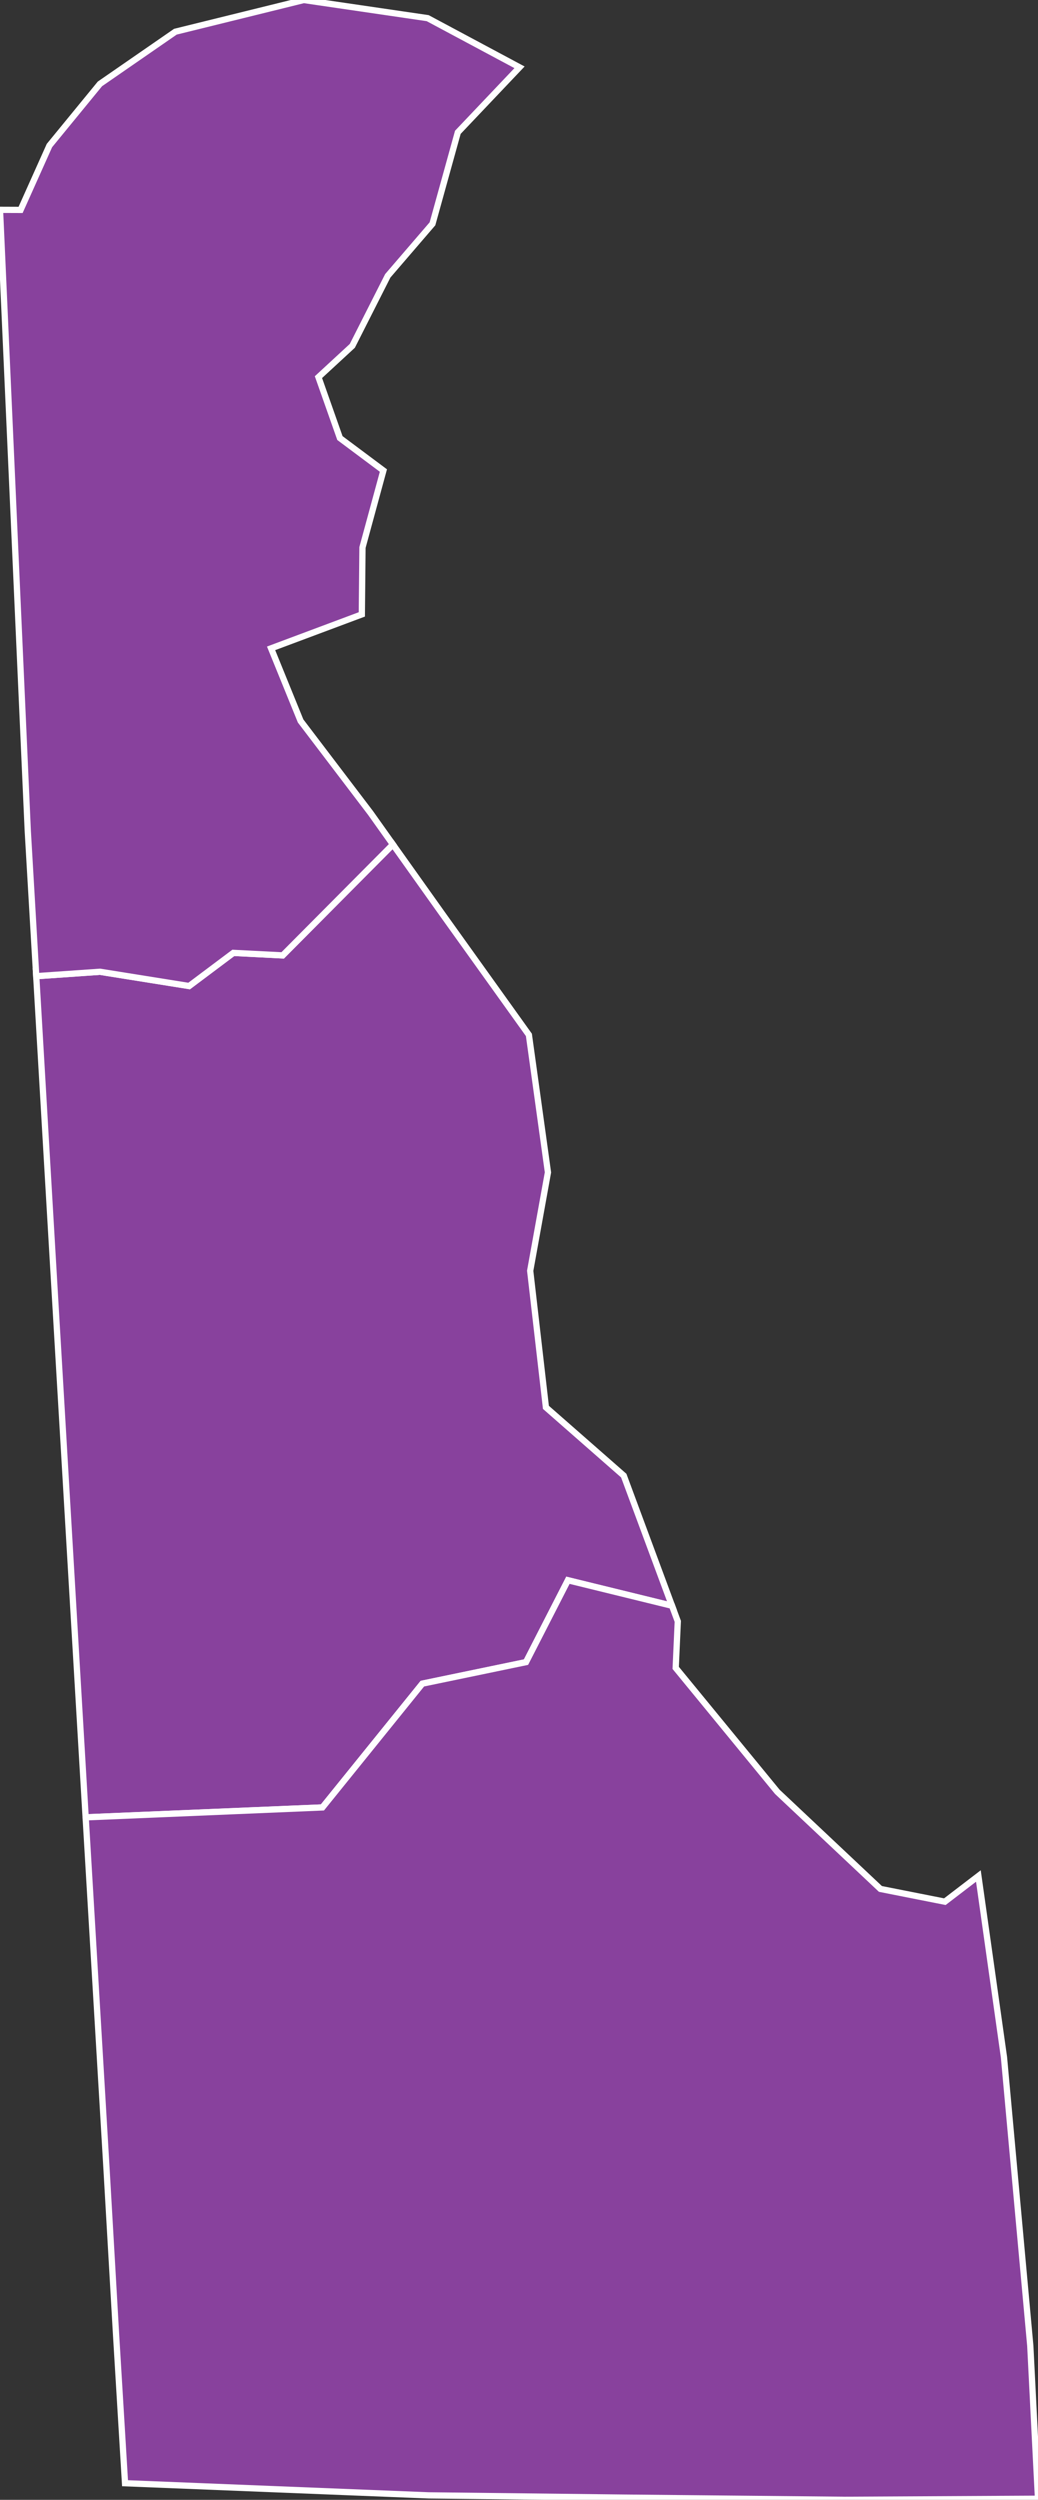 <svg baseProfile="full" fill="#d0d0d0" height="400" stroke="#fff" width="166.097" xmlns="http://www.w3.org/2000/svg"><rect width="100%" height="100%" fill="#333333" stroke="none"/><g fill="#88419d"><path d="m5.798 156.2 10.2-.707 14.266 2.282 7.073-5.304 7.9.402 17.636-17.75 8.117 11.412 13.642 19.059 3.05 22-2.843 15.748 2.517 21.85 12.454 10.922 7.721 20.826-16.653-4.082-6.706 13.1-16.586 3.444-15.991 19.807-37.89 1.586-5.318-90.305-1.746-29.849-.843-14.442z"/><path d="m13.705 290.795 37.89-1.586 15.991-19.807 16.586-3.444 6.706-13.1 16.653 4.082.926 2.494-.334 7.447 16.26 19.83 16.497 15.538 10.311 2.042 5.367-4.11 4.093 29.003 4.21 46.153 1.236 24.49-30.932.173-35.31-.352-31.267-.361-48.582-1.942-1.436-23.81-.3-5.194-1.237-21.491-.001-.015-3.327-56.04zM3.296 33.587 7.91 23.29l8.079-9.867 12.076-8.35 15.237-3.76L48.612 0l19.822 2.905 14.698 7.865-9.87 10.403-4.058 14.639-7.154 8.323-5.671 11.204-5.423 5.007 3.437 9.75 6.958 5.196-3.348 12.309-.105 10.71-14.52 5.432 4.724 11.62 11.189 14.72 3.582 5.04-17.637 17.75-7.9-.402-7.072 5.304-14.266-2.282-10.2.706-1.355-23.265-.002-.044L0 33.574l3.296.013z"/></g></svg>